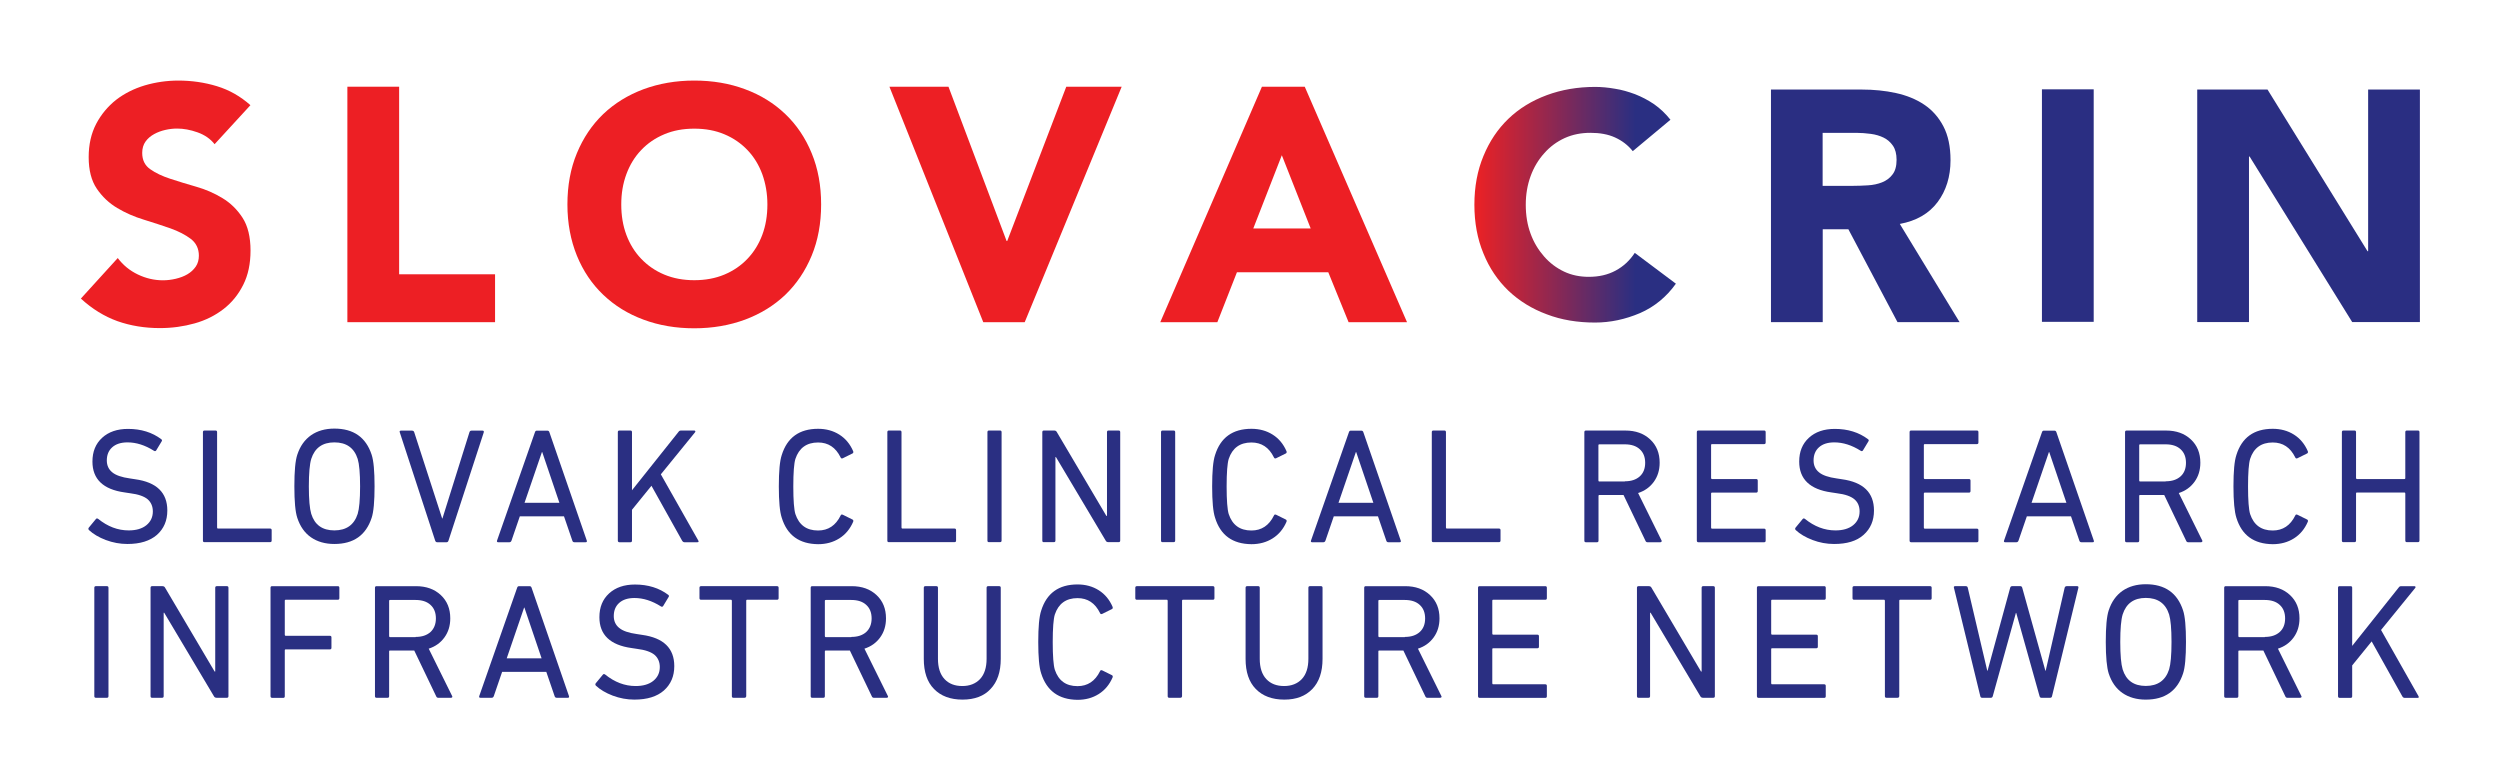 <?xml version="1.0" encoding="UTF-8" standalone="no"?> <svg xmlns="http://www.w3.org/2000/svg" xmlns:xlink="http://www.w3.org/1999/xlink" xmlns:serif="http://www.serif.com/" width="100%" height="100%" viewBox="0 0 1904 596" version="1.1" xml:space="preserve" style="fill-rule:evenodd;clip-rule:evenodd;stroke-linejoin:round;stroke-miterlimit:2;"> <g id="Artboard1" transform="matrix(1.034,0,0,1.133,-291.151,-2319.92)"> <rect x="281.649" y="2046.99" width="1841.81" height="525.775" style="fill:none;"></rect> <g transform="matrix(1,0,0,1,1.276,3.798)"> <g transform="matrix(4.031,0,0,3.676,438.365,2221.57)"> <path d="M0,-21.996c-0.761,-0.971 -1.808,-1.699 -3.121,-2.166c-1.313,-0.467 -2.55,-0.691 -3.73,-0.691c-0.685,-0 -1.389,0.075 -2.131,0.243c-0.743,0.168 -1.409,0.411 -2.056,0.765c-0.647,0.355 -1.179,0.803 -1.579,1.364c-0.4,0.56 -0.609,1.251 -0.609,2.072c0,1.307 0.476,2.297 1.465,2.988c0.971,0.691 2.189,1.269 3.673,1.755c1.484,0.485 3.064,0.971 4.758,1.456c1.693,0.486 3.292,1.177 4.757,2.073c1.485,0.896 2.703,2.091 3.673,3.585c0.971,1.494 1.465,3.51 1.465,6.012c0,2.39 -0.437,4.482 -1.332,6.256c-0.894,1.792 -2.093,3.267 -3.615,4.444c-1.523,1.176 -3.274,2.054 -5.272,2.614c-1.998,0.56 -4.11,0.859 -6.337,0.859c-2.797,-0 -5.386,-0.43 -7.764,-1.27c-2.379,-0.859 -4.606,-2.222 -6.68,-4.127l6.737,-7.412c0.97,1.288 2.188,2.296 3.673,3.006c1.484,0.709 3.006,1.064 4.586,1.064c0.761,-0 1.541,-0.093 2.341,-0.28c0.78,-0.187 1.503,-0.448 2.131,-0.822c0.628,-0.373 1.123,-0.821 1.522,-1.4c0.381,-0.56 0.571,-1.232 0.571,-1.998c-0,-1.288 -0.494,-2.315 -1.484,-3.081c-0.99,-0.747 -2.227,-1.382 -3.73,-1.923c-1.503,-0.523 -3.121,-1.046 -4.853,-1.587c-1.731,-0.523 -3.349,-1.233 -4.852,-2.129c-1.504,-0.896 -2.741,-2.072 -3.73,-3.529c-0.99,-1.456 -1.485,-3.38 -1.485,-5.77c0,-2.315 0.457,-4.332 1.37,-6.087c0.914,-1.736 2.132,-3.193 3.635,-4.388c1.523,-1.176 3.273,-2.054 5.253,-2.651c1.979,-0.579 4.015,-0.878 6.127,-0.878c2.417,0 4.777,0.336 7.042,1.027c2.264,0.691 4.301,1.849 6.127,3.473l-6.546,7.133Z" style="fill:rgb(237,31,36);fill-rule:nonzero;"></path> </g> <g transform="matrix(4.031,0,0,3.676,536.164,2260.36)"> <path d="M0,-43.058l9.458,0l0,34.301l17.527,-0l-0,8.757l-26.985,-0l0,-43.058Z" style="fill:rgb(237,31,36);fill-rule:nonzero;"></path> </g> <g transform="matrix(4.031,0,0,3.676,737.899,2181.21)"> <path d="M0,0c0,2.035 0.304,3.884 0.932,5.564c0.628,1.681 1.523,3.137 2.703,4.37c1.18,1.232 2.569,2.203 4.225,2.894c1.655,0.691 3.463,1.027 5.48,1.027c2.017,0 3.844,-0.336 5.5,-1.027c1.637,-0.691 3.045,-1.643 4.225,-2.894c1.18,-1.233 2.074,-2.689 2.702,-4.37c0.628,-1.68 0.933,-3.529 0.933,-5.564c0,-1.979 -0.324,-3.828 -0.933,-5.527c-0.628,-1.699 -1.522,-3.174 -2.702,-4.407c-1.18,-1.232 -2.569,-2.203 -4.225,-2.894c-1.637,-0.691 -3.463,-1.027 -5.5,-1.027c-2.036,-0 -3.844,0.336 -5.48,1.027c-1.637,0.691 -3.045,1.643 -4.225,2.894c-1.18,1.233 -2.075,2.708 -2.703,4.407c-0.628,1.699 -0.932,3.529 -0.932,5.527m-9.839,-0c0,-3.454 0.571,-6.573 1.732,-9.373c1.161,-2.801 2.759,-5.173 4.815,-7.152c2.055,-1.96 4.51,-3.473 7.345,-4.537c2.836,-1.046 5.919,-1.587 9.287,-1.587c3.35,-0 6.452,0.522 9.287,1.587c2.836,1.045 5.272,2.558 7.346,4.537c2.055,1.961 3.673,4.351 4.815,7.152c1.16,2.8 1.731,5.919 1.731,9.373c0,3.454 -0.571,6.573 -1.731,9.373c-1.161,2.801 -2.76,5.173 -4.815,7.152c-2.055,1.961 -4.51,3.473 -7.346,4.537c-2.835,1.046 -5.918,1.587 -9.287,1.587c-3.349,0 -6.451,-0.522 -9.287,-1.587c-2.835,-1.045 -5.271,-2.558 -7.345,-4.537c-2.056,-1.961 -3.673,-4.351 -4.815,-7.152c-1.142,-2.819 -1.732,-5.937 -1.732,-9.373" style="fill:rgb(237,31,36);fill-rule:nonzero;"></path> </g> <g transform="matrix(4.031,0,0,3.676,935.415,2260.36)"> <path d="M0,-43.058l10.79,0l10.619,28.214l0.114,0l10.791,-28.214l10.124,0l-17.718,43.058l-7.574,0l-17.146,-43.058Z" style="fill:rgb(237,31,36);fill-rule:nonzero;"></path> </g> <g transform="matrix(4.031,0,0,3.676,1224.44,2214.3)"> <path d="M0,-18l-5.214,13.388l10.485,0l-5.271,-13.388Zm-3.635,-12.529l7.822,0l18.688,43.058l-10.677,0l-3.71,-9.131l-16.69,0l-3.578,9.131l-10.428,0l18.573,-43.058Z" style="fill:rgb(237,31,36);fill-rule:nonzero;"></path> </g> <g transform="matrix(4.031,0,0,3.676,1622.77,2195.62)"> <path d="M0,-7.319l5.576,-0c0.856,-0 1.751,-0.037 2.702,-0.093c0.952,-0.056 1.808,-0.243 2.569,-0.542c0.762,-0.299 1.409,-0.765 1.903,-1.419c0.514,-0.635 0.762,-1.55 0.762,-2.707c-0,-1.083 -0.229,-1.942 -0.667,-2.577c-0.437,-0.635 -1.008,-1.139 -1.693,-1.475c-0.685,-0.336 -1.485,-0.579 -2.36,-0.691c-0.894,-0.112 -1.751,-0.187 -2.607,-0.187l-6.185,-0l-0,9.691Zm-9.458,-17.608l16.613,-0c2.189,-0 4.263,0.206 6.223,0.635c1.961,0.429 3.673,1.12 5.158,2.11c1.484,0.99 2.645,2.297 3.52,3.958c0.876,1.662 1.313,3.735 1.313,6.218c0,3.007 -0.799,5.565 -2.359,7.656c-1.58,2.11 -3.883,3.436 -6.908,3.996l10.923,17.962l-11.342,-0l-8.982,-16.991l-4.682,-0l0,16.991l-9.458,-0l0,-42.535l-0.019,-0Z" style="fill:rgb(42,46,130);fill-rule:nonzero;"></path> </g> <g transform="matrix(4.031,0,0,3.676,42.187,999.278)"> <rect x="432.179" y="300.479" width="9.458" height="42.517" style="fill:rgb(42,46,130);"></rect> </g> <g transform="matrix(4.031,0,0,3.676,1898.61,2260.29)"> <path d="M0,-42.517l12.865,0l18.269,29.558l0.114,0l-0,-29.558l9.458,0l0,42.517l-12.37,0l-18.745,-30.268l-0.114,0l0,30.268l-9.458,0l-0,-42.517l-0.019,0Z" style="fill:rgb(42,46,130);fill-rule:nonzero;"></path> </g> <g transform="matrix(148.425,0,0,135.382,1366.27,2181.42)"> <path d="M0.359,-0.544c-0.073,0.027 -0.137,0.066 -0.19,0.117c-0.053,0.051 -0.094,0.112 -0.124,0.185c-0.03,0.072 -0.045,0.153 -0.045,0.242c0,0.089 0.015,0.17 0.045,0.242c0.029,0.072 0.071,0.134 0.124,0.185c0.054,0.051 0.117,0.09 0.19,0.117c0.073,0.028 0.153,0.041 0.24,0.041c0.076,0 0.15,-0.016 0.223,-0.047c0.071,-0.031 0.131,-0.08 0.178,-0.146l-0.204,-0.153c-0.025,0.038 -0.056,0.067 -0.095,0.088c-0.039,0.021 -0.083,0.031 -0.133,0.031c-0.044,0 -0.085,-0.008 -0.123,-0.026c-0.038,-0.018 -0.071,-0.043 -0.099,-0.075c-0.028,-0.032 -0.051,-0.069 -0.067,-0.113c-0.016,-0.043 -0.024,-0.091 -0.024,-0.144c0,-0.051 0.008,-0.098 0.024,-0.142c0.016,-0.044 0.039,-0.082 0.068,-0.114c0.028,-0.032 0.062,-0.057 0.101,-0.075c0.04,-0.018 0.082,-0.026 0.128,-0.026c0.046,-0 0.087,0.007 0.122,0.023c0.035,0.016 0.064,0.038 0.088,0.068l0.187,-0.156c-0.024,-0.03 -0.051,-0.056 -0.081,-0.077c-0.031,-0.021 -0.062,-0.037 -0.095,-0.05c-0.033,-0.012 -0.066,-0.022 -0.1,-0.027c-0.034,-0.006 -0.067,-0.009 -0.098,-0.009c-0.087,-0 -0.167,0.014 -0.24,0.041Z" style="fill:url(#_Linear1);fill-rule:nonzero;"></path> </g> <g transform="matrix(4.031,0,0,3.676,374.162,2332.1)"> <path d="M0,21.044c-1.351,0 -2.664,-0.243 -3.958,-0.728c-1.275,-0.486 -2.303,-1.102 -3.064,-1.811c-0.133,-0.131 -0.152,-0.299 -0.038,-0.449l1.294,-1.568c0.114,-0.149 0.247,-0.149 0.418,-0.037c1.732,1.4 3.578,2.11 5.576,2.11c1.371,0 2.455,-0.318 3.236,-0.953c0.78,-0.635 1.179,-1.475 1.179,-2.52c-0,-0.915 -0.323,-1.662 -0.932,-2.204c-0.628,-0.541 -1.713,-0.933 -3.235,-1.12l-0.99,-0.149c-3.92,-0.542 -5.88,-2.428 -5.88,-5.639c0,-1.83 0.59,-3.268 1.77,-4.351c1.179,-1.083 2.759,-1.625 4.738,-1.625c2.379,0 4.415,0.635 6.071,1.886c0.152,0.112 0.171,0.262 0.057,0.411l-0.99,1.643c-0.114,0.15 -0.247,0.168 -0.418,0.056c-1.618,-1.027 -3.235,-1.531 -4.815,-1.531c-1.199,0 -2.131,0.299 -2.797,0.896c-0.667,0.598 -0.99,1.401 -0.99,2.409c-0,0.896 0.323,1.625 0.99,2.166c0.647,0.542 1.731,0.915 3.216,1.12l0.97,0.15c3.92,0.541 5.881,2.446 5.881,5.714c-0,1.848 -0.628,3.323 -1.903,4.462c-1.275,1.102 -3.064,1.662 -5.386,1.662" style="fill:rgb(42,47,130);fill-rule:nonzero;"></path> </g> <g transform="matrix(4.031,0,0,3.676,429.774,2334.29)"> <path d="M0,19.83l0,-19.83c0,-0.205 0.095,-0.299 0.285,-0.299l2.018,0c0.19,0 0.285,0.094 0.285,0.299l-0,17.44c-0,0.112 0.057,0.187 0.171,0.187l9.516,0c0.19,0 0.285,0.093 0.285,0.298l0,1.886c0,0.206 -0.095,0.299 -0.285,0.299l-12.009,0c-0.171,0.019 -0.266,-0.093 -0.266,-0.28" style="fill:rgb(42,47,130);fill-rule:nonzero;"></path> </g> <g transform="matrix(4.031,0,0,3.676,526.576,2341.02)"> <path d="M0,16.133c2.188,0 3.616,-1.008 4.263,-3.025c0.285,-0.933 0.438,-2.614 0.438,-5.023c0,-2.408 -0.153,-4.07 -0.438,-5.023c-0.647,-2.016 -2.055,-3.024 -4.263,-3.024c-2.169,0 -3.578,1.008 -4.225,3.024c-0.285,0.934 -0.437,2.615 -0.437,5.023c0,2.409 0.152,4.071 0.437,5.023c0.628,2.017 2.037,3.025 4.225,3.025m0,2.483c-1.675,0 -3.102,-0.41 -4.263,-1.213c-1.161,-0.803 -1.998,-1.998 -2.512,-3.567c-0.361,-1.083 -0.533,-3.006 -0.533,-5.769c0,-2.764 0.172,-4.687 0.533,-5.77c0.514,-1.569 1.351,-2.745 2.512,-3.566c1.161,-0.803 2.588,-1.214 4.263,-1.214c3.502,0 5.766,1.587 6.813,4.78c0.361,1.083 0.533,3.006 0.533,5.77c0,2.763 -0.172,4.686 -0.533,5.769c-1.047,3.193 -3.311,4.78 -6.813,4.78" style="fill:rgb(42,47,130);fill-rule:nonzero;"></path> </g> <g transform="matrix(4.031,0,0,3.676,609.264,2333.26)"> <path d="M0,20.409l-1.732,0c-0.171,0 -0.285,-0.093 -0.361,-0.299l-6.452,-19.755c-0.095,-0.243 -0.038,-0.355 0.21,-0.355l1.998,-0c0.209,-0 0.361,0.094 0.419,0.299l5.1,15.759l0.057,0l4.929,-15.759c0.057,-0.205 0.19,-0.299 0.38,-0.299l2.017,0c0.21,0 0.286,0.112 0.21,0.355l-6.432,19.755c-0.058,0.187 -0.172,0.299 -0.343,0.299" style="fill:rgb(42,47,130);fill-rule:nonzero;"></path> </g> <g transform="matrix(4.031,0,0,3.676,666.64,2359.76)"> <path d="M0,5.994l6.375,-0l-3.14,-9.28l-0.057,-0l-3.178,9.28Zm-5.024,6.909l6.927,-19.811c0.057,-0.206 0.171,-0.299 0.362,-0.299l1.903,0c0.19,0 0.323,0.093 0.38,0.299l6.832,19.811c0.057,0.205 -0.019,0.298 -0.209,0.298l-2.055,-0c-0.191,-0 -0.324,-0.093 -0.381,-0.298l-1.522,-4.444l-8.069,-0l-1.523,4.444c-0.076,0.205 -0.209,0.298 -0.38,0.298l-2.056,-0c-0.19,-0 -0.266,-0.112 -0.209,-0.298" style="fill:rgb(42,47,130);fill-rule:nonzero;"></path> </g> <g transform="matrix(4.031,0,0,3.676,735.368,2334.29)"> <path d="M0,19.83l0,-19.83c0,-0.205 0.095,-0.299 0.285,-0.299l2.018,0c0.19,0 0.285,0.094 0.285,0.299l-0,10.625l8.488,-10.662c0.114,-0.187 0.266,-0.262 0.475,-0.262l2.417,0c0.095,0 0.153,0.038 0.191,0.112c0.038,0.075 0,0.168 -0.077,0.243l-6.222,7.656l6.831,12.081c0.134,0.224 0.077,0.336 -0.171,0.336l-2.341,0c-0.171,0 -0.304,-0.094 -0.418,-0.262l-5.614,-10.064l-3.559,4.388l-0,5.639c-0,0.205 -0.095,0.299 -0.285,0.299l-2.018,0c-0.171,0 -0.285,-0.112 -0.285,-0.299" style="fill:rgb(42,47,130);fill-rule:nonzero;"></path> </g> <g transform="matrix(4.031,0,0,3.676,856.102,2349.81)"> <path d="M0,11.427c-0.362,-1.083 -0.533,-2.988 -0.533,-5.732c0,-2.745 0.171,-4.65 0.533,-5.733c0.99,-3.193 3.216,-4.798 6.642,-4.798c1.465,-0 2.759,0.354 3.882,1.064c1.123,0.709 1.96,1.718 2.531,3.043c0.057,0.187 0.019,0.318 -0.114,0.393l-1.77,0.877c-0.19,0.093 -0.343,0.056 -0.419,-0.149c-0.894,-1.83 -2.264,-2.726 -4.11,-2.726c-2.094,-0 -3.483,1.008 -4.149,3.006c-0.247,0.803 -0.381,2.483 -0.381,5.041c-0,2.558 0.134,4.239 0.381,5.042c0.666,1.998 2.036,3.006 4.149,3.006c1.846,-0 3.216,-0.915 4.11,-2.726c0.076,-0.206 0.21,-0.243 0.419,-0.15l1.77,0.878c0.133,0.075 0.171,0.206 0.114,0.392c-0.571,1.326 -1.408,2.334 -2.531,3.044c-1.123,0.709 -2.398,1.064 -3.882,1.064c-3.426,-0.037 -5.652,-1.624 -6.642,-4.836" style="fill:rgb(42,47,130);fill-rule:nonzero;"></path> </g> <g transform="matrix(4.031,0,0,3.676,933.881,2334.29)"> <path d="M0,19.83l0,-19.83c0,-0.205 0.095,-0.299 0.285,-0.299l2.018,0c0.19,0 0.285,0.094 0.285,0.299l-0,17.44c-0,0.112 0.057,0.187 0.171,0.187l9.516,0c0.19,0 0.285,0.093 0.285,0.298l0,1.886c0,0.206 -0.095,0.299 -0.285,0.299l-12.009,0c-0.171,0.019 -0.266,-0.093 -0.266,-0.28" style="fill:rgb(42,47,130);fill-rule:nonzero;"></path> </g> <g transform="matrix(4.031,0,0,3.676,1007.6,2334.29)"> <path d="M0,19.83l0,-19.83c0,-0.205 0.095,-0.299 0.285,-0.299l2.018,0c0.19,0 0.285,0.094 0.285,0.299l-0,19.811c-0,0.206 -0.095,0.299 -0.285,0.299l-2.018,0c-0.19,0.019 -0.285,-0.093 -0.285,-0.28" style="fill:rgb(42,47,130);fill-rule:nonzero;"></path> </g> <g transform="matrix(4.031,0,0,3.676,1048.02,2334.29)"> <path d="M0,19.83l0,-19.83c0,-0.205 0.095,-0.299 0.285,-0.299l1.884,0c0.229,0 0.4,0.094 0.495,0.299l9.04,15.311l0.114,0l-0,-15.311c-0,-0.205 0.095,-0.299 0.285,-0.299l1.846,0c0.191,0 0.286,0.094 0.286,0.299l-0,19.811c-0,0.206 -0.095,0.299 -0.286,0.299l-1.884,0c-0.228,0 -0.399,-0.093 -0.495,-0.299l-9.077,-15.255l-0.095,0l-0,15.255c-0,0.206 -0.095,0.299 -0.286,0.299l-1.846,0c-0.171,0.019 -0.266,-0.093 -0.266,-0.28" style="fill:rgb(42,47,130);fill-rule:nonzero;"></path> </g> <g transform="matrix(4.031,0,0,3.676,1135.46,2334.29)"> <path d="M0,19.83l0,-19.83c0,-0.205 0.095,-0.299 0.285,-0.299l2.018,0c0.19,0 0.285,0.094 0.285,0.299l-0,19.811c-0,0.206 -0.095,0.299 -0.285,0.299l-2.018,0c-0.19,0.019 -0.285,-0.093 -0.285,-0.28" style="fill:rgb(42,47,130);fill-rule:nonzero;"></path> </g> <g transform="matrix(4.031,0,0,3.676,1175.27,2349.81)"> <path d="M0,11.427c-0.362,-1.083 -0.533,-2.988 -0.533,-5.732c0,-2.745 0.171,-4.65 0.533,-5.733c0.99,-3.193 3.216,-4.798 6.642,-4.798c1.465,-0 2.759,0.354 3.882,1.064c1.123,0.709 1.96,1.718 2.531,3.043c0.057,0.187 0.019,0.318 -0.114,0.393l-1.77,0.877c-0.19,0.093 -0.324,0.056 -0.419,-0.149c-0.894,-1.83 -2.264,-2.726 -4.11,-2.726c-2.094,-0 -3.483,1.008 -4.149,3.006c-0.247,0.803 -0.381,2.483 -0.381,5.041c-0,2.558 0.134,4.239 0.381,5.042c0.666,1.998 2.036,3.006 4.149,3.006c1.846,-0 3.216,-0.915 4.11,-2.726c0.076,-0.206 0.21,-0.243 0.419,-0.15l1.77,0.878c0.133,0.075 0.171,0.206 0.114,0.392c-0.571,1.326 -1.408,2.334 -2.531,3.044c-1.123,0.709 -2.398,1.064 -3.882,1.064c-3.445,-0.037 -5.652,-1.624 -6.642,-4.836" style="fill:rgb(42,47,130);fill-rule:nonzero;"></path> </g> <g transform="matrix(4.031,0,0,3.676,1266.17,2359.76)"> <path d="M0,5.994l6.375,-0l-3.14,-9.28l-0.057,-0l-3.178,9.28Zm-5.024,6.909l6.927,-19.811c0.057,-0.206 0.171,-0.299 0.362,-0.299l1.903,0c0.19,0 0.323,0.093 0.38,0.299l6.832,19.811c0.057,0.205 0,0.298 -0.209,0.298l-2.055,-0c-0.191,-0 -0.324,-0.093 -0.381,-0.298l-1.522,-4.444l-8.069,-0l-1.523,4.444c-0.076,0.205 -0.209,0.298 -0.38,0.298l-2.056,-0c-0.209,-0 -0.266,-0.112 -0.209,-0.298" style="fill:rgb(42,47,130);fill-rule:nonzero;"></path> </g> <g transform="matrix(4.031,0,0,3.676,1334.9,2334.29)"> <path d="M0,19.83l0,-19.83c0,-0.205 0.095,-0.299 0.285,-0.299l2.018,0c0.19,0 0.285,0.094 0.285,0.299l-0,17.44c-0,0.112 0.057,0.187 0.171,0.187l9.516,0c0.19,0 0.285,0.093 0.285,0.298l0,1.886c0,0.206 -0.095,0.299 -0.285,0.299l-12.009,0c-0.171,0.019 -0.266,-0.093 -0.266,-0.28" style="fill:rgb(42,47,130);fill-rule:nonzero;"></path> </g> <g transform="matrix(4.031,0,0,3.676,1477.11,2374.18)"> <path d="M0,-1.867c1.161,0 2.055,-0.299 2.721,-0.896c0.666,-0.598 0.99,-1.438 0.99,-2.484c-0,-1.045 -0.324,-1.886 -0.99,-2.483c-0.647,-0.598 -1.56,-0.896 -2.721,-0.896l-4.662,0c-0.115,0 -0.172,0.056 -0.172,0.186l0,6.424c0,0.112 0.057,0.186 0.172,0.186l4.662,0l0,-0.037Zm6.47,11.147l-2.34,0c-0.172,0 -0.305,-0.093 -0.381,-0.298l-3.996,-8.347l-4.396,0c-0.115,0 -0.172,0.056 -0.172,0.187l0,8.16c0,0.205 -0.095,0.298 -0.285,0.298l-2.017,0c-0.191,0 -0.286,-0.093 -0.286,-0.298l0,-19.83c0,-0.206 0.095,-0.299 0.286,-0.299l7.212,0c1.865,0 3.369,0.541 4.529,1.624c1.161,1.083 1.732,2.502 1.732,4.258c0,1.363 -0.361,2.52 -1.066,3.491c-0.704,0.971 -1.655,1.662 -2.873,2.054l4.263,8.627c0.057,0.075 0.076,0.168 0.038,0.243c-0.095,0.093 -0.153,0.13 -0.248,0.13" style="fill:rgb(42,47,130);fill-rule:nonzero;"></path> </g> <g transform="matrix(4.031,0,0,3.676,1530.11,2334.29)"> <path d="M0,19.83l0,-19.83c0,-0.205 0.095,-0.299 0.285,-0.299l12.009,0c0.19,0 0.285,0.094 0.285,0.299l0,1.886c0,0.205 -0.095,0.299 -0.285,0.299l-9.516,0c-0.114,0 -0.171,0.056 -0.171,0.187l-0,6.012c-0,0.112 0.057,0.187 0.171,0.187l8.069,0c0.191,0 0.286,0.093 0.286,0.298l-0,1.886c-0,0.206 -0.095,0.299 -0.286,0.299l-8.069,0c-0.114,0 -0.171,0.056 -0.171,0.187l-0,6.218c-0,0.112 0.057,0.186 0.171,0.186l9.516,0c0.19,0 0.285,0.094 0.285,0.299l0,1.886c0,0.205 -0.095,0.299 -0.285,0.299l-12.009,0c-0.19,0 -0.285,-0.112 -0.285,-0.299" style="fill:rgb(42,47,130);fill-rule:nonzero;"></path> </g> <g transform="matrix(4.031,0,0,3.676,1631.21,2332.1)"> <path d="M0,21.044c-1.351,0 -2.664,-0.243 -3.939,-0.728c-1.275,-0.486 -2.303,-1.102 -3.064,-1.811c-0.133,-0.131 -0.152,-0.299 -0.038,-0.449l1.294,-1.568c0.114,-0.149 0.247,-0.149 0.418,-0.037c1.732,1.4 3.578,2.11 5.576,2.11c1.371,0 2.455,-0.318 3.236,-0.953c0.78,-0.635 1.179,-1.475 1.179,-2.52c-0,-0.915 -0.304,-1.662 -0.932,-2.204c-0.628,-0.541 -1.694,-0.933 -3.235,-1.12l-0.99,-0.149c-3.92,-0.542 -5.88,-2.428 -5.88,-5.639c-0,-1.83 0.59,-3.268 1.77,-4.351c1.179,-1.083 2.759,-1.625 4.738,-1.625c2.379,0 4.415,0.635 6.071,1.886c0.152,0.112 0.171,0.262 0.057,0.411l-0.99,1.643c-0.114,0.15 -0.247,0.168 -0.418,0.056c-1.618,-1.027 -3.235,-1.531 -4.815,-1.531c-1.199,0 -2.131,0.299 -2.797,0.896c-0.667,0.598 -0.99,1.401 -0.99,2.409c-0,0.896 0.323,1.625 0.99,2.166c0.647,0.542 1.731,0.915 3.216,1.12l0.97,0.15c3.92,0.541 5.862,2.446 5.862,5.714c-0,1.848 -0.628,3.323 -1.903,4.462c-1.275,1.139 -3.064,1.662 -5.386,1.662" style="fill:rgb(42,47,130);fill-rule:nonzero;"></path> </g> <g transform="matrix(4.031,0,0,3.676,1686.82,2334.29)"> <path d="M0,19.83l0,-19.83c0,-0.205 0.095,-0.299 0.285,-0.299l12.009,0c0.19,0 0.285,0.094 0.285,0.299l0,1.886c0,0.205 -0.095,0.299 -0.285,0.299l-9.516,0c-0.114,0 -0.171,0.056 -0.171,0.187l-0,6.012c-0,0.112 0.057,0.187 0.171,0.187l8.069,0c0.191,0 0.286,0.093 0.286,0.298l-0,1.886c-0,0.206 -0.095,0.299 -0.286,0.299l-8.069,0c-0.114,0 -0.171,0.056 -0.171,0.187l-0,6.218c-0,0.112 0.057,0.186 0.171,0.186l9.516,0c0.19,0 0.285,0.094 0.285,0.299l0,1.886c0,0.205 -0.095,0.299 -0.285,0.299l-12.009,0c-0.19,0 -0.285,-0.112 -0.285,-0.299" style="fill:rgb(42,47,130);fill-rule:nonzero;"></path> </g> <g transform="matrix(4.031,0,0,3.676,1776.64,2359.76)"> <path d="M0,5.994l6.375,-0l-3.14,-9.28l-0.057,-0l-3.178,9.28Zm-5.024,6.909l6.927,-19.811c0.057,-0.206 0.171,-0.299 0.362,-0.299l1.903,0c0.19,0 0.323,0.093 0.38,0.299l6.832,19.811c0.057,0.205 0,0.298 -0.209,0.298l-2.055,-0c-0.191,-0 -0.324,-0.093 -0.381,-0.298l-1.523,-4.444l-8.068,-0l-1.523,4.444c-0.076,0.205 -0.209,0.298 -0.38,0.298l-2.056,-0c-0.209,-0 -0.266,-0.112 -0.209,-0.298" style="fill:rgb(42,47,130);fill-rule:nonzero;"></path> </g> <g transform="matrix(4.031,0,0,3.676,1875.44,2374.18)"> <path d="M0,-1.867c1.161,0 2.055,-0.299 2.721,-0.896c0.666,-0.598 0.99,-1.438 0.99,-2.484c-0,-1.045 -0.324,-1.886 -0.99,-2.483c-0.647,-0.598 -1.56,-0.896 -2.721,-0.896l-4.662,0c-0.115,0 -0.172,0.056 -0.172,0.186l0,6.424c0,0.112 0.057,0.186 0.172,0.186l4.662,0l0,-0.037Zm6.451,11.147l-2.34,0c-0.172,0 -0.305,-0.093 -0.381,-0.298l-3.996,-8.347l-4.396,0c-0.115,0 -0.172,0.056 -0.172,0.187l-0,8.16c-0,0.205 -0.095,0.298 -0.285,0.298l-2.017,0c-0.191,0 -0.286,-0.093 -0.286,-0.298l-0,-19.83c-0,-0.206 0.095,-0.299 0.286,-0.299l7.212,0c1.865,0 3.369,0.541 4.529,1.624c1.161,1.083 1.732,2.502 1.732,4.258c-0,1.363 -0.361,2.52 -1.066,3.491c-0.704,0.971 -1.655,1.662 -2.873,2.054l4.263,8.627c0.057,0.075 0.076,0.168 0.038,0.243c-0.076,0.093 -0.134,0.13 -0.248,0.13" style="fill:rgb(42,47,130);fill-rule:nonzero;"></path> </g> <g transform="matrix(4.031,0,0,3.676,1927.52,2349.81)"> <path d="M0,11.427c-0.343,-1.083 -0.533,-2.988 -0.533,-5.732c0,-2.745 0.171,-4.65 0.533,-5.733c0.99,-3.193 3.216,-4.798 6.642,-4.798c1.465,-0 2.759,0.354 3.882,1.064c1.123,0.709 1.96,1.718 2.531,3.043c0.057,0.187 0.019,0.318 -0.114,0.393l-1.77,0.877c-0.19,0.093 -0.324,0.056 -0.419,-0.149c-0.894,-1.83 -2.264,-2.726 -4.11,-2.726c-2.094,-0 -3.483,1.008 -4.13,3.006c-0.247,0.803 -0.381,2.483 -0.381,5.041c-0,2.558 0.134,4.239 0.381,5.042c0.666,1.998 2.036,3.006 4.13,3.006c1.846,-0 3.216,-0.915 4.11,-2.726c0.076,-0.206 0.21,-0.243 0.419,-0.15l1.77,0.878c0.133,0.075 0.171,0.206 0.114,0.392c-0.571,1.326 -1.408,2.334 -2.531,3.044c-1.123,0.709 -2.417,1.064 -3.882,1.064c-3.445,-0.037 -5.652,-1.624 -6.642,-4.836" style="fill:rgb(42,47,130);fill-rule:nonzero;"></path> </g> <g transform="matrix(4.031,0,0,3.676,2005.23,2334.29)"> <path d="M0,19.83l0,-19.83c0,-0.205 0.095,-0.299 0.285,-0.299l2.018,0c0.19,0 0.285,0.094 0.285,0.299l-0,8.384c-0,0.112 0.057,0.187 0.171,0.187l8.659,0c0.114,0 0.171,-0.056 0.171,-0.187l0,-8.384c0,-0.205 0.096,-0.299 0.286,-0.299l2.017,0c0.19,0 0.286,0.094 0.286,0.299l0,19.811c0,0.206 -0.096,0.299 -0.286,0.299l-2.017,0c-0.19,0 -0.285,-0.093 -0.285,-0.299l0,-8.589c0,-0.112 -0.058,-0.187 -0.172,-0.187l-8.659,0c-0.114,0 -0.171,0.056 -0.171,0.187l0,8.589c0,0.206 -0.095,0.299 -0.285,0.299l-2.018,0c-0.19,0.019 -0.285,-0.093 -0.285,-0.28" style="fill:rgb(42,47,130);fill-rule:nonzero;"></path> </g> <g transform="matrix(4.031,0,0,3.676,349.77,2438.91)"> <path d="M0,19.811l0,-19.811c0,-0.206 0.095,-0.299 0.285,-0.299l2.018,0c0.19,0 0.285,0.093 0.285,0.299l-0,19.811c-0,0.205 -0.095,0.299 -0.285,0.299l-2.018,0c-0.19,0 -0.285,-0.094 -0.285,-0.299" style="fill:rgb(42,47,130);fill-rule:nonzero;"></path> </g> <g transform="matrix(4.031,0,0,3.676,391.191,2438.91)"> <path d="M0,19.811l0,-19.811c0,-0.206 0.095,-0.299 0.285,-0.299l1.884,0c0.229,0 0.4,0.093 0.495,0.299l9.04,15.311l0.114,0l-0,-15.311c-0,-0.206 0.095,-0.299 0.285,-0.299l1.846,0c0.191,0 0.286,0.093 0.286,0.299l-0,19.811c-0,0.205 -0.095,0.299 -0.286,0.299l-1.884,0c-0.228,0 -0.399,-0.094 -0.495,-0.299l-9.077,-15.255l-0.095,0l-0,15.255c-0,0.205 -0.095,0.299 -0.286,0.299l-1.846,0c-0.171,0 -0.266,-0.094 -0.266,-0.299" style="fill:rgb(42,47,130);fill-rule:nonzero;"></path> </g> <g transform="matrix(4.031,0,0,3.676,479.555,2438.98)"> <path d="M0,19.793l0,-19.811c0,-0.206 0.095,-0.299 0.285,-0.299l12.009,0c0.19,0 0.285,0.093 0.285,0.299l0,1.886c0,0.205 -0.095,0.298 -0.285,0.298l-9.516,0c-0.114,0 -0.171,0.056 -0.171,0.187l-0,6.218c-0,0.112 0.057,0.187 0.171,0.187l8.069,0c0.191,0 0.286,0.093 0.286,0.299l-0,1.885c-0,0.206 -0.095,0.299 -0.286,0.299l-8.069,0c-0.114,0 -0.171,0.056 -0.171,0.187l-0,8.384c-0,0.205 -0.095,0.298 -0.285,0.298l-2.017,0c-0.21,-0.018 -0.305,-0.112 -0.305,-0.317" style="fill:rgb(42,47,130);fill-rule:nonzero;"></path> </g> <g transform="matrix(4.031,0,0,3.676,586.406,2478.73)"> <path d="M0,-1.849c1.161,-0 2.055,-0.299 2.721,-0.896c0.647,-0.598 0.99,-1.438 0.99,-2.484c-0,-1.045 -0.324,-1.886 -0.99,-2.483c-0.647,-0.598 -1.56,-0.896 -2.721,-0.896l-4.662,0c-0.115,0 -0.172,0.056 -0.172,0.186l0,6.424c0,0.112 0.057,0.186 0.172,0.186l4.662,0l0,-0.037Zm6.47,11.129l-2.34,0c-0.172,0 -0.305,-0.094 -0.381,-0.299l-3.996,-8.347l-4.415,-0c-0.115,-0 -0.172,0.056 -0.172,0.187l0,8.16c0,0.205 -0.095,0.299 -0.285,0.299l-2.017,0c-0.191,0 -0.286,-0.094 -0.286,-0.299l0,-19.811c0,-0.206 0.095,-0.299 0.286,-0.299l7.212,0c1.865,0 3.368,0.541 4.529,1.624c1.161,1.083 1.732,2.502 1.732,4.258c0,1.363 -0.361,2.52 -1.066,3.491c-0.704,0.971 -1.655,1.662 -2.873,2.054l4.263,8.627c0.057,0.075 0.076,0.168 0.038,0.243c-0.038,0.074 -0.134,0.112 -0.229,0.112" style="fill:rgb(42,47,130);fill-rule:nonzero;"></path> </g> <g transform="matrix(4.031,0,0,3.676,653.523,2464.31)"> <path d="M0,5.994l6.375,-0l-3.14,-9.28l-0.057,-0l-3.178,9.28Zm-5.024,6.909l6.927,-19.811c0.057,-0.206 0.171,-0.299 0.362,-0.299l1.903,0c0.19,0 0.323,0.093 0.38,0.299l6.832,19.811c0.057,0.205 -0.019,0.298 -0.209,0.298l-2.036,-0c-0.191,-0 -0.324,-0.093 -0.381,-0.298l-1.522,-4.444l-8.069,-0l-1.523,4.444c-0.076,0.205 -0.209,0.298 -0.38,0.298l-2.056,-0c-0.209,-0 -0.285,-0.093 -0.228,-0.298" style="fill:rgb(42,47,130);fill-rule:nonzero;"></path> </g> <g transform="matrix(4.031,0,0,3.676,747.564,2436.71)"> <path d="M0,21.044c-1.351,0 -2.664,-0.243 -3.958,-0.728c-1.275,-0.486 -2.303,-1.102 -3.064,-1.811c-0.133,-0.131 -0.152,-0.299 -0.038,-0.449l1.294,-1.568c0.114,-0.149 0.247,-0.149 0.418,-0.037c1.732,1.4 3.578,2.11 5.576,2.11c1.371,0 2.455,-0.318 3.236,-0.953c0.78,-0.635 1.179,-1.475 1.179,-2.52c-0,-0.915 -0.323,-1.662 -0.932,-2.204c-0.628,-0.541 -1.713,-0.933 -3.235,-1.12l-0.99,-0.149c-3.92,-0.542 -5.88,-2.428 -5.88,-5.639c0,-1.83 0.59,-3.268 1.77,-4.351c1.18,-1.083 2.759,-1.625 4.738,-1.625c2.379,0 4.415,0.635 6.071,1.886c0.152,0.112 0.171,0.262 0.057,0.411l-0.99,1.643c-0.114,0.15 -0.247,0.168 -0.418,0.056c-1.618,-1.027 -3.235,-1.531 -4.815,-1.531c-1.199,0 -2.131,0.299 -2.797,0.896c-0.666,0.598 -0.99,1.401 -0.99,2.409c-0,0.896 0.324,1.625 0.99,2.166c0.647,0.542 1.731,0.915 3.216,1.12l0.97,0.15c3.921,0.541 5.881,2.446 5.881,5.714c-0,1.848 -0.628,3.323 -1.903,4.462c-1.256,1.102 -3.045,1.662 -5.386,1.662" style="fill:rgb(42,47,130);fill-rule:nonzero;"></path> </g> <g transform="matrix(4.031,0,0,3.676,828.642,2437.81)"> <path d="M0,20.409l-2.017,0c-0.191,0 -0.286,-0.093 -0.286,-0.299l0,-17.44c0,-0.112 -0.057,-0.186 -0.171,-0.186l-5.462,0c-0.19,0 -0.285,-0.094 -0.285,-0.299l0,-1.886c0,-0.205 0.095,-0.299 0.285,-0.299l13.893,0c0.19,0 0.285,0.094 0.285,0.299l-0,1.886c-0,0.205 -0.095,0.299 -0.285,0.299l-5.462,0c-0.114,0 -0.171,0.056 -0.171,0.186l-0,17.44c-0.02,0.206 -0.134,0.299 -0.324,0.299" style="fill:rgb(42,47,130);fill-rule:nonzero;"></path> </g> <g transform="matrix(4.031,0,0,3.676,907.341,2478.73)"> <path d="M0,-1.849c1.161,-0 2.055,-0.299 2.721,-0.896c0.647,-0.598 0.99,-1.438 0.99,-2.484c-0,-1.045 -0.324,-1.886 -0.99,-2.483c-0.647,-0.598 -1.56,-0.896 -2.721,-0.896l-4.662,0c-0.115,0 -0.172,0.056 -0.172,0.186l0,6.424c0,0.112 0.057,0.186 0.172,0.186l4.662,0l0,-0.037Zm6.451,11.129l-2.34,0c-0.172,0 -0.305,-0.094 -0.381,-0.299l-3.996,-8.347l-4.396,-0c-0.115,-0 -0.172,0.056 -0.172,0.187l-0,8.16c-0,0.205 -0.095,0.299 -0.285,0.299l-2.017,0c-0.191,0 -0.286,-0.094 -0.286,-0.299l-0,-19.811c-0,-0.206 0.095,-0.299 0.286,-0.299l7.212,0c1.865,0 3.369,0.541 4.529,1.624c1.161,1.083 1.732,2.502 1.732,4.258c-0,1.363 -0.361,2.52 -1.066,3.491c-0.704,0.971 -1.655,1.662 -2.873,2.054l4.263,8.627c0.057,0.075 0.076,0.168 0.038,0.243c-0.038,0.074 -0.134,0.112 -0.248,0.112" style="fill:rgb(42,47,130);fill-rule:nonzero;"></path> </g> <g transform="matrix(4.031,0,0,3.676,989.263,2437.81)"> <path d="M0,20.745c-2.227,-0 -3.958,-0.654 -5.214,-1.942c-1.256,-1.288 -1.865,-3.118 -1.865,-5.508l0,-12.996c0,-0.205 0.095,-0.299 0.285,-0.299l2.017,-0c0.191,-0 0.286,0.094 0.286,0.299l0,12.977c0,1.625 0.399,2.857 1.199,3.716c0.799,0.859 1.884,1.27 3.254,1.27c1.351,-0 2.436,-0.43 3.235,-1.27c0.799,-0.859 1.199,-2.091 1.199,-3.716l0,-12.977c0,-0.205 0.095,-0.299 0.285,-0.299l2.018,0c0.19,0 0.285,0.094 0.285,0.299l0,12.996c0,2.39 -0.628,4.22 -1.865,5.508c-1.18,1.288 -2.911,1.942 -5.119,1.942" style="fill:rgb(42,47,130);fill-rule:nonzero;"></path> </g> <g transform="matrix(4.031,0,0,3.676,1047.18,2454.43)"> <path d="M0,11.427c-0.362,-1.083 -0.533,-2.988 -0.533,-5.732c0,-2.745 0.171,-4.65 0.533,-5.733c0.99,-3.193 3.216,-4.798 6.642,-4.798c1.465,-0 2.759,0.354 3.882,1.064c1.123,0.709 1.96,1.718 2.531,3.043c0.057,0.187 0.019,0.318 -0.114,0.392l-1.77,0.878c-0.19,0.093 -0.343,0.056 -0.419,-0.149c-0.894,-1.83 -2.264,-2.726 -4.11,-2.726c-2.094,-0 -3.483,1.008 -4.149,3.006c-0.247,0.803 -0.381,2.483 -0.381,5.041c-0,2.558 0.134,4.239 0.381,5.042c0.666,1.998 2.036,3.006 4.149,3.006c1.846,-0 3.216,-0.915 4.11,-2.726c0.076,-0.206 0.21,-0.243 0.419,-0.15l1.77,0.878c0.133,0.075 0.171,0.205 0.114,0.392c-0.571,1.326 -1.408,2.334 -2.531,3.044c-1.123,0.709 -2.398,1.064 -3.882,1.064c-3.426,-0.037 -5.633,-1.643 -6.642,-4.836" style="fill:rgb(42,47,130);fill-rule:nonzero;"></path> </g> <g transform="matrix(4.031,0,0,3.676,1149.65,2437.81)"> <path d="M0,20.409l-2.017,0c-0.191,0 -0.286,-0.093 -0.286,-0.299l0,-17.44c0,-0.112 -0.057,-0.186 -0.171,-0.186l-5.462,0c-0.19,0 -0.285,-0.094 -0.285,-0.299l0,-1.886c0,-0.205 0.095,-0.299 0.285,-0.299l13.893,0c0.19,0 0.285,0.094 0.285,0.299l-0,1.886c-0,0.205 -0.095,0.299 -0.285,0.299l-5.462,0c-0.114,0 -0.171,0.056 -0.171,0.186l-0,17.44c-0.02,0.206 -0.115,0.299 -0.324,0.299" style="fill:rgb(42,47,130);fill-rule:nonzero;"></path> </g> <g transform="matrix(4.031,0,0,3.676,1226.28,2437.81)"> <path d="M0,20.745c-2.227,-0 -3.958,-0.654 -5.214,-1.942c-1.256,-1.288 -1.865,-3.118 -1.865,-5.508l0,-12.996c0,-0.205 0.095,-0.299 0.285,-0.299l2.017,-0c0.191,-0 0.286,0.094 0.286,0.299l0,12.977c0,1.625 0.399,2.857 1.199,3.716c0.799,0.859 1.884,1.27 3.254,1.27c1.351,-0 2.436,-0.43 3.235,-1.27c0.799,-0.859 1.199,-2.091 1.199,-3.716l0,-12.977c0,-0.205 0.095,-0.299 0.285,-0.299l2.018,0c0.19,0 0.285,0.094 0.285,0.299l0,12.996c0,2.39 -0.628,4.22 -1.865,5.508c-1.237,1.288 -2.912,1.942 -5.119,1.942" style="fill:rgb(42,47,130);fill-rule:nonzero;"></path> </g> <g transform="matrix(4.031,0,0,3.676,1315.03,2478.73)"> <path d="M0,-1.849c1.161,-0 2.055,-0.299 2.721,-0.896c0.666,-0.598 0.99,-1.438 0.99,-2.484c-0,-1.045 -0.324,-1.886 -0.99,-2.483c-0.647,-0.598 -1.56,-0.896 -2.721,-0.896l-4.662,0c-0.115,0 -0.172,0.056 -0.172,0.186l0,6.424c0,0.112 0.057,0.186 0.172,0.186l4.662,0l0,-0.037Zm6.451,11.129l-2.34,0c-0.172,0 -0.305,-0.094 -0.381,-0.299l-3.996,-8.347l-4.396,-0c-0.115,-0 -0.172,0.056 -0.172,0.187l-0,8.16c-0,0.205 -0.095,0.299 -0.285,0.299l-2.017,0c-0.191,0 -0.286,-0.094 -0.286,-0.299l-0,-19.811c-0,-0.206 0.095,-0.299 0.286,-0.299l7.212,0c1.865,0 3.369,0.541 4.529,1.624c1.161,1.083 1.732,2.502 1.732,4.258c-0,1.363 -0.361,2.52 -1.066,3.491c-0.704,0.971 -1.655,1.662 -2.873,2.054l4.263,8.627c0.057,0.075 0.076,0.168 0.038,0.243c-0.076,0.074 -0.153,0.112 -0.248,0.112" style="fill:rgb(42,47,130);fill-rule:nonzero;"></path> </g> <g transform="matrix(4.031,0,0,3.676,1368.95,2438.98)"> <path d="M0,19.793l0,-19.811c0,-0.206 0.095,-0.299 0.285,-0.299l12.009,0c0.19,0 0.285,0.093 0.285,0.299l0,1.886c0,0.205 -0.095,0.298 -0.285,0.298l-9.516,0c-0.114,0 -0.171,0.056 -0.171,0.187l-0,6.013c-0,0.112 0.057,0.186 0.171,0.186l8.069,0c0.191,0 0.286,0.094 0.286,0.299l-0,1.886c-0,0.205 -0.095,0.299 -0.286,0.299l-8.069,0c-0.114,0 -0.171,0.056 -0.171,0.186l-0,6.218c-0,0.112 0.057,0.187 0.171,0.187l9.516,0c0.19,0 0.285,0.093 0.285,0.299l0,1.886c0,0.205 -0.095,0.298 -0.285,0.298l-12.009,0c-0.19,-0.018 -0.285,-0.112 -0.285,-0.317" style="fill:rgb(42,47,130);fill-rule:nonzero;"></path> </g> <g transform="matrix(4.031,0,0,3.676,1486.01,2438.91)"> <path d="M0,19.811l0,-19.811c0,-0.206 0.095,-0.299 0.285,-0.299l1.884,0c0.229,0 0.4,0.093 0.495,0.299l9.04,15.311l0.114,0l-0,-15.311c-0,-0.206 0.095,-0.299 0.285,-0.299l1.846,0c0.191,0 0.286,0.093 0.286,0.299l-0,19.811c-0,0.205 -0.095,0.299 -0.286,0.299l-1.884,0c-0.228,0 -0.399,-0.094 -0.495,-0.299l-9.077,-15.255l-0.095,0l-0,15.255c-0,0.205 -0.095,0.299 -0.286,0.299l-1.846,0c-0.171,0 -0.266,-0.094 -0.266,-0.299" style="fill:rgb(42,47,130);fill-rule:nonzero;"></path> </g> <g transform="matrix(4.031,0,0,3.676,1574.37,2438.98)"> <path d="M0,19.793l0,-19.811c0,-0.206 0.095,-0.299 0.285,-0.299l12.009,0c0.19,0 0.285,0.093 0.285,0.299l0,1.886c0,0.205 -0.095,0.298 -0.285,0.298l-9.516,0c-0.114,0 -0.171,0.056 -0.171,0.187l-0,6.013c-0,0.112 0.057,0.186 0.171,0.186l8.069,0c0.191,0 0.286,0.094 0.286,0.299l-0,1.886c-0,0.205 -0.095,0.299 -0.286,0.299l-8.069,0c-0.114,0 -0.171,0.056 -0.171,0.186l-0,6.218c-0,0.112 0.057,0.187 0.171,0.187l9.516,0c0.19,0 0.285,0.093 0.285,0.299l0,1.886c0,0.205 -0.095,0.298 -0.285,0.298l-12.009,0c-0.19,-0.018 -0.285,-0.112 -0.285,-0.317" style="fill:rgb(42,47,130);fill-rule:nonzero;"></path> </g> <g transform="matrix(4.031,0,0,3.676,1677.92,2437.81)"> <path d="M0,20.409l-2.017,0c-0.191,0 -0.286,-0.093 -0.286,-0.299l0,-17.44c0,-0.112 -0.057,-0.186 -0.171,-0.186l-5.462,0c-0.19,0 -0.285,-0.094 -0.285,-0.299l0,-1.886c0,-0.205 0.095,-0.299 0.285,-0.299l13.893,0c0.19,0 0.285,0.094 0.285,0.299l-0,1.886c-0,0.205 -0.095,0.299 -0.285,0.299l-5.462,0c-0.114,0 -0.171,0.056 -0.171,0.186l-0,17.44c-0.019,0.206 -0.134,0.299 -0.324,0.299" style="fill:rgb(42,47,130);fill-rule:nonzero;"></path> </g> <g transform="matrix(4.031,0,0,3.676,1790.37,2437.81)"> <path d="M0,20.409l-1.618,0c-0.152,0 -0.266,-0.093 -0.323,-0.299l-4.263,-15.218l-0.057,0l-4.225,15.218c-0.057,0.206 -0.171,0.299 -0.342,0.299l-1.618,0c-0.171,0 -0.285,-0.093 -0.323,-0.299l-4.815,-19.811c-0.057,-0.205 0.019,-0.299 0.228,-0.299l1.941,0c0.21,0 0.324,0.094 0.362,0.299l3.559,15.162l0.057,-0l4.129,-15.162c0.057,-0.205 0.172,-0.299 0.362,-0.299l1.503,0c0.172,0 0.286,0.094 0.343,0.299l4.225,15.162l0.057,-0l3.463,-15.162c0.057,-0.205 0.19,-0.299 0.381,-0.299l1.903,0c0.19,0 0.266,0.094 0.228,0.299l-4.815,19.811c-0.038,0.206 -0.152,0.299 -0.342,0.299" style="fill:rgb(42,47,130);fill-rule:nonzero;"></path> </g> <g transform="matrix(4.031,0,0,3.676,1860.79,2445.71)"> <path d="M0,16.096c2.189,-0 3.616,-1.008 4.263,-3.025c0.285,-0.934 0.438,-2.614 0.438,-5.023c0,-2.408 -0.153,-4.07 -0.438,-5.023c-0.647,-2.016 -2.055,-3.024 -4.263,-3.024c-2.169,-0 -3.578,1.008 -4.225,3.024c-0.285,0.934 -0.437,2.615 -0.437,5.023c0,2.409 0.152,4.071 0.437,5.023c0.628,2.017 2.037,3.025 4.225,3.025m0,2.502c-1.675,-0 -3.102,-0.411 -4.263,-1.214c-1.161,-0.803 -1.998,-1.998 -2.512,-3.566c-0.342,-1.083 -0.533,-3.006 -0.533,-5.77c0,-2.763 0.172,-4.686 0.533,-5.769c0.514,-1.569 1.351,-2.745 2.512,-3.567c1.161,-0.803 2.588,-1.214 4.263,-1.214c3.502,-0 5.766,1.588 6.813,4.781c0.361,1.083 0.533,3.006 0.533,5.769c0,2.764 -0.172,4.687 -0.533,5.77c-1.047,3.193 -3.311,4.78 -6.813,4.78" style="fill:rgb(42,47,130);fill-rule:nonzero;"></path> </g> <g transform="matrix(4.031,0,0,3.676,1948.46,2478.73)"> <path d="M0,-1.849c1.161,-0 2.055,-0.299 2.721,-0.896c0.666,-0.598 0.99,-1.438 0.99,-2.484c-0,-1.045 -0.324,-1.886 -0.99,-2.483c-0.647,-0.598 -1.56,-0.896 -2.721,-0.896l-4.662,0c-0.115,0 -0.172,0.056 -0.172,0.186l0,6.424c0,0.112 0.057,0.186 0.172,0.186l4.662,0l0,-0.037Zm6.451,11.129l-2.34,0c-0.172,0 -0.305,-0.094 -0.381,-0.299l-3.996,-8.347l-4.396,-0c-0.115,-0 -0.172,0.056 -0.172,0.187l-0,8.16c-0,0.205 -0.095,0.299 -0.285,0.299l-2.017,0c-0.191,0 -0.286,-0.094 -0.286,-0.299l-0,-19.811c-0,-0.206 0.095,-0.299 0.286,-0.299l7.212,0c1.865,0 3.369,0.541 4.529,1.624c1.161,1.083 1.732,2.502 1.732,4.258c-0,1.363 -0.361,2.52 -1.066,3.491c-0.704,0.971 -1.655,1.662 -2.873,2.054l4.263,8.627c0.057,0.075 0.076,0.168 0.038,0.243c-0.076,0.074 -0.153,0.112 -0.248,0.112" style="fill:rgb(42,47,130);fill-rule:nonzero;"></path> </g> <g transform="matrix(4.031,0,0,3.676,2002.39,2438.98)"> <path d="M0,19.793l0,-19.811c0,-0.206 0.095,-0.299 0.285,-0.299l2.018,0c0.19,0 0.285,0.093 0.285,0.299l-0,10.624l8.488,-10.662c0.114,-0.186 0.266,-0.261 0.475,-0.261l2.417,0c0.095,0 0.152,0.037 0.191,0.112c0.038,0.075 0,0.168 -0.077,0.243l-6.222,7.655l6.831,12.081c0.134,0.224 0.077,0.336 -0.171,0.336l-2.341,0c-0.171,0 -0.323,-0.093 -0.418,-0.261l-5.614,-10.064l-3.559,4.388l-0,5.639c-0,0.205 -0.095,0.298 -0.285,0.298l-2.018,0c-0.19,-0.018 -0.285,-0.112 -0.285,-0.317" style="fill:rgb(42,47,130);fill-rule:nonzero;"></path> </g> </g> </g> <defs> <linearGradient id="_Linear1" x1="0" y1="0" x2="1" y2="0" gradientUnits="userSpaceOnUse" gradientTransform="matrix(1,0,0,-1,0,-2.41149e-06)"><stop offset="0" style="stop-color:rgb(237,33,36);stop-opacity:1"></stop><stop offset="0.8" style="stop-color:rgb(42,47,130);stop-opacity:1"></stop><stop offset="1" style="stop-color:rgb(42,47,130);stop-opacity:1"></stop></linearGradient> </defs> </svg> 